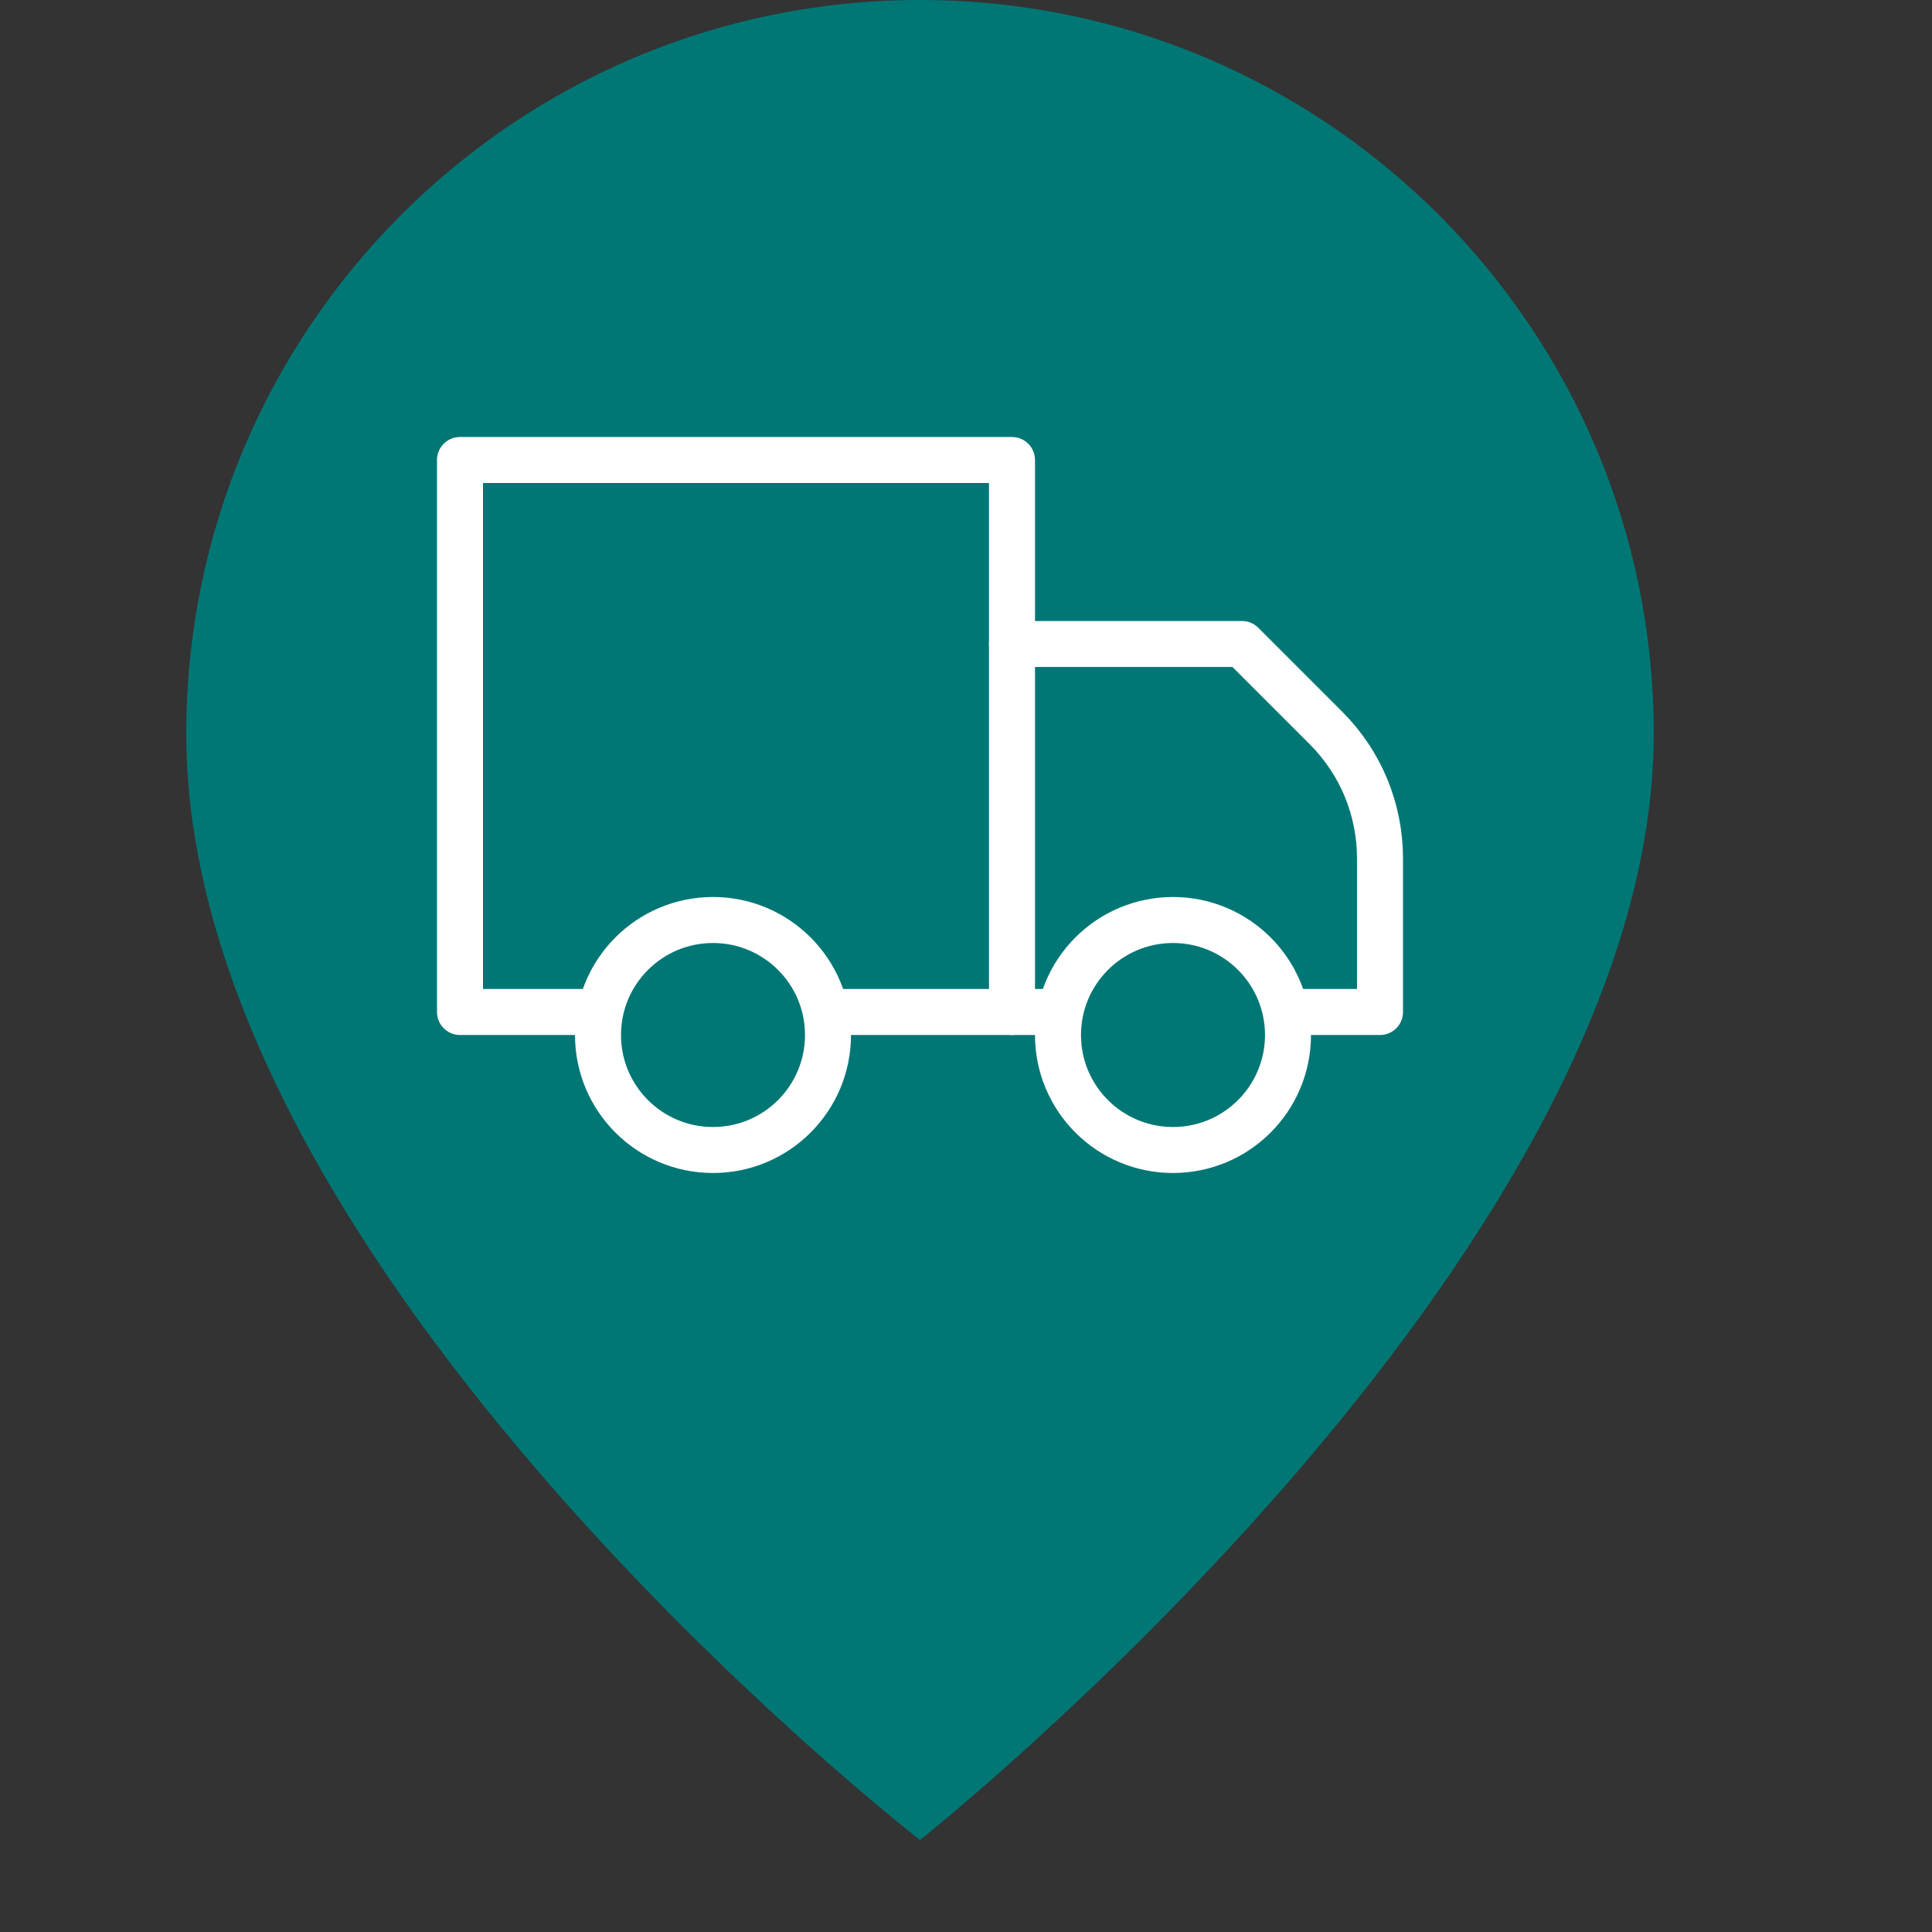 <?xml version="1.0" encoding="UTF-8"?> <svg xmlns="http://www.w3.org/2000/svg" width="42" height="42" viewBox="0 0 42 42" fill="none"><rect x="0" y="0" width="42" height="42" fill="#333333" stroke="none"/><path d="M35.951 15.951C35.951 27.366 20 40 20 40C20 40 4.049 27.642 4.049 15.951C4.049 7.142 11.19 0 20 0C28.81 0 35.951 7.141 35.951 15.951Z" fill="#007775"></path><path d="M18 22H22V10H10V22H13" stroke="white" stroke-linecap="round" stroke-linejoin="round"></path><path d="M28 22H30V18.66C30 18.135 29.897 17.614 29.697 17.129C29.496 16.643 29.201 16.202 28.83 15.83L27 14H22" stroke="white" stroke-linecap="round" stroke-linejoin="round"></path><path d="M22 22H23" stroke="white" stroke-linecap="round" stroke-linejoin="round"></path><path d="M15.5 25C16.881 25 18 23.881 18 22.5C18 21.119 16.881 20 15.5 20C14.119 20 13 21.119 13 22.5C13 23.881 14.119 25 15.5 25Z" stroke="white" stroke-linecap="round" stroke-linejoin="round"></path><path d="M25.5 25C26.881 25 28 23.881 28 22.5C28 21.119 26.881 20 25.5 20C24.119 20 23 21.119 23 22.5C23 23.881 24.119 25 25.5 25Z" stroke="white" stroke-linecap="round" stroke-linejoin="round"></path></svg> 